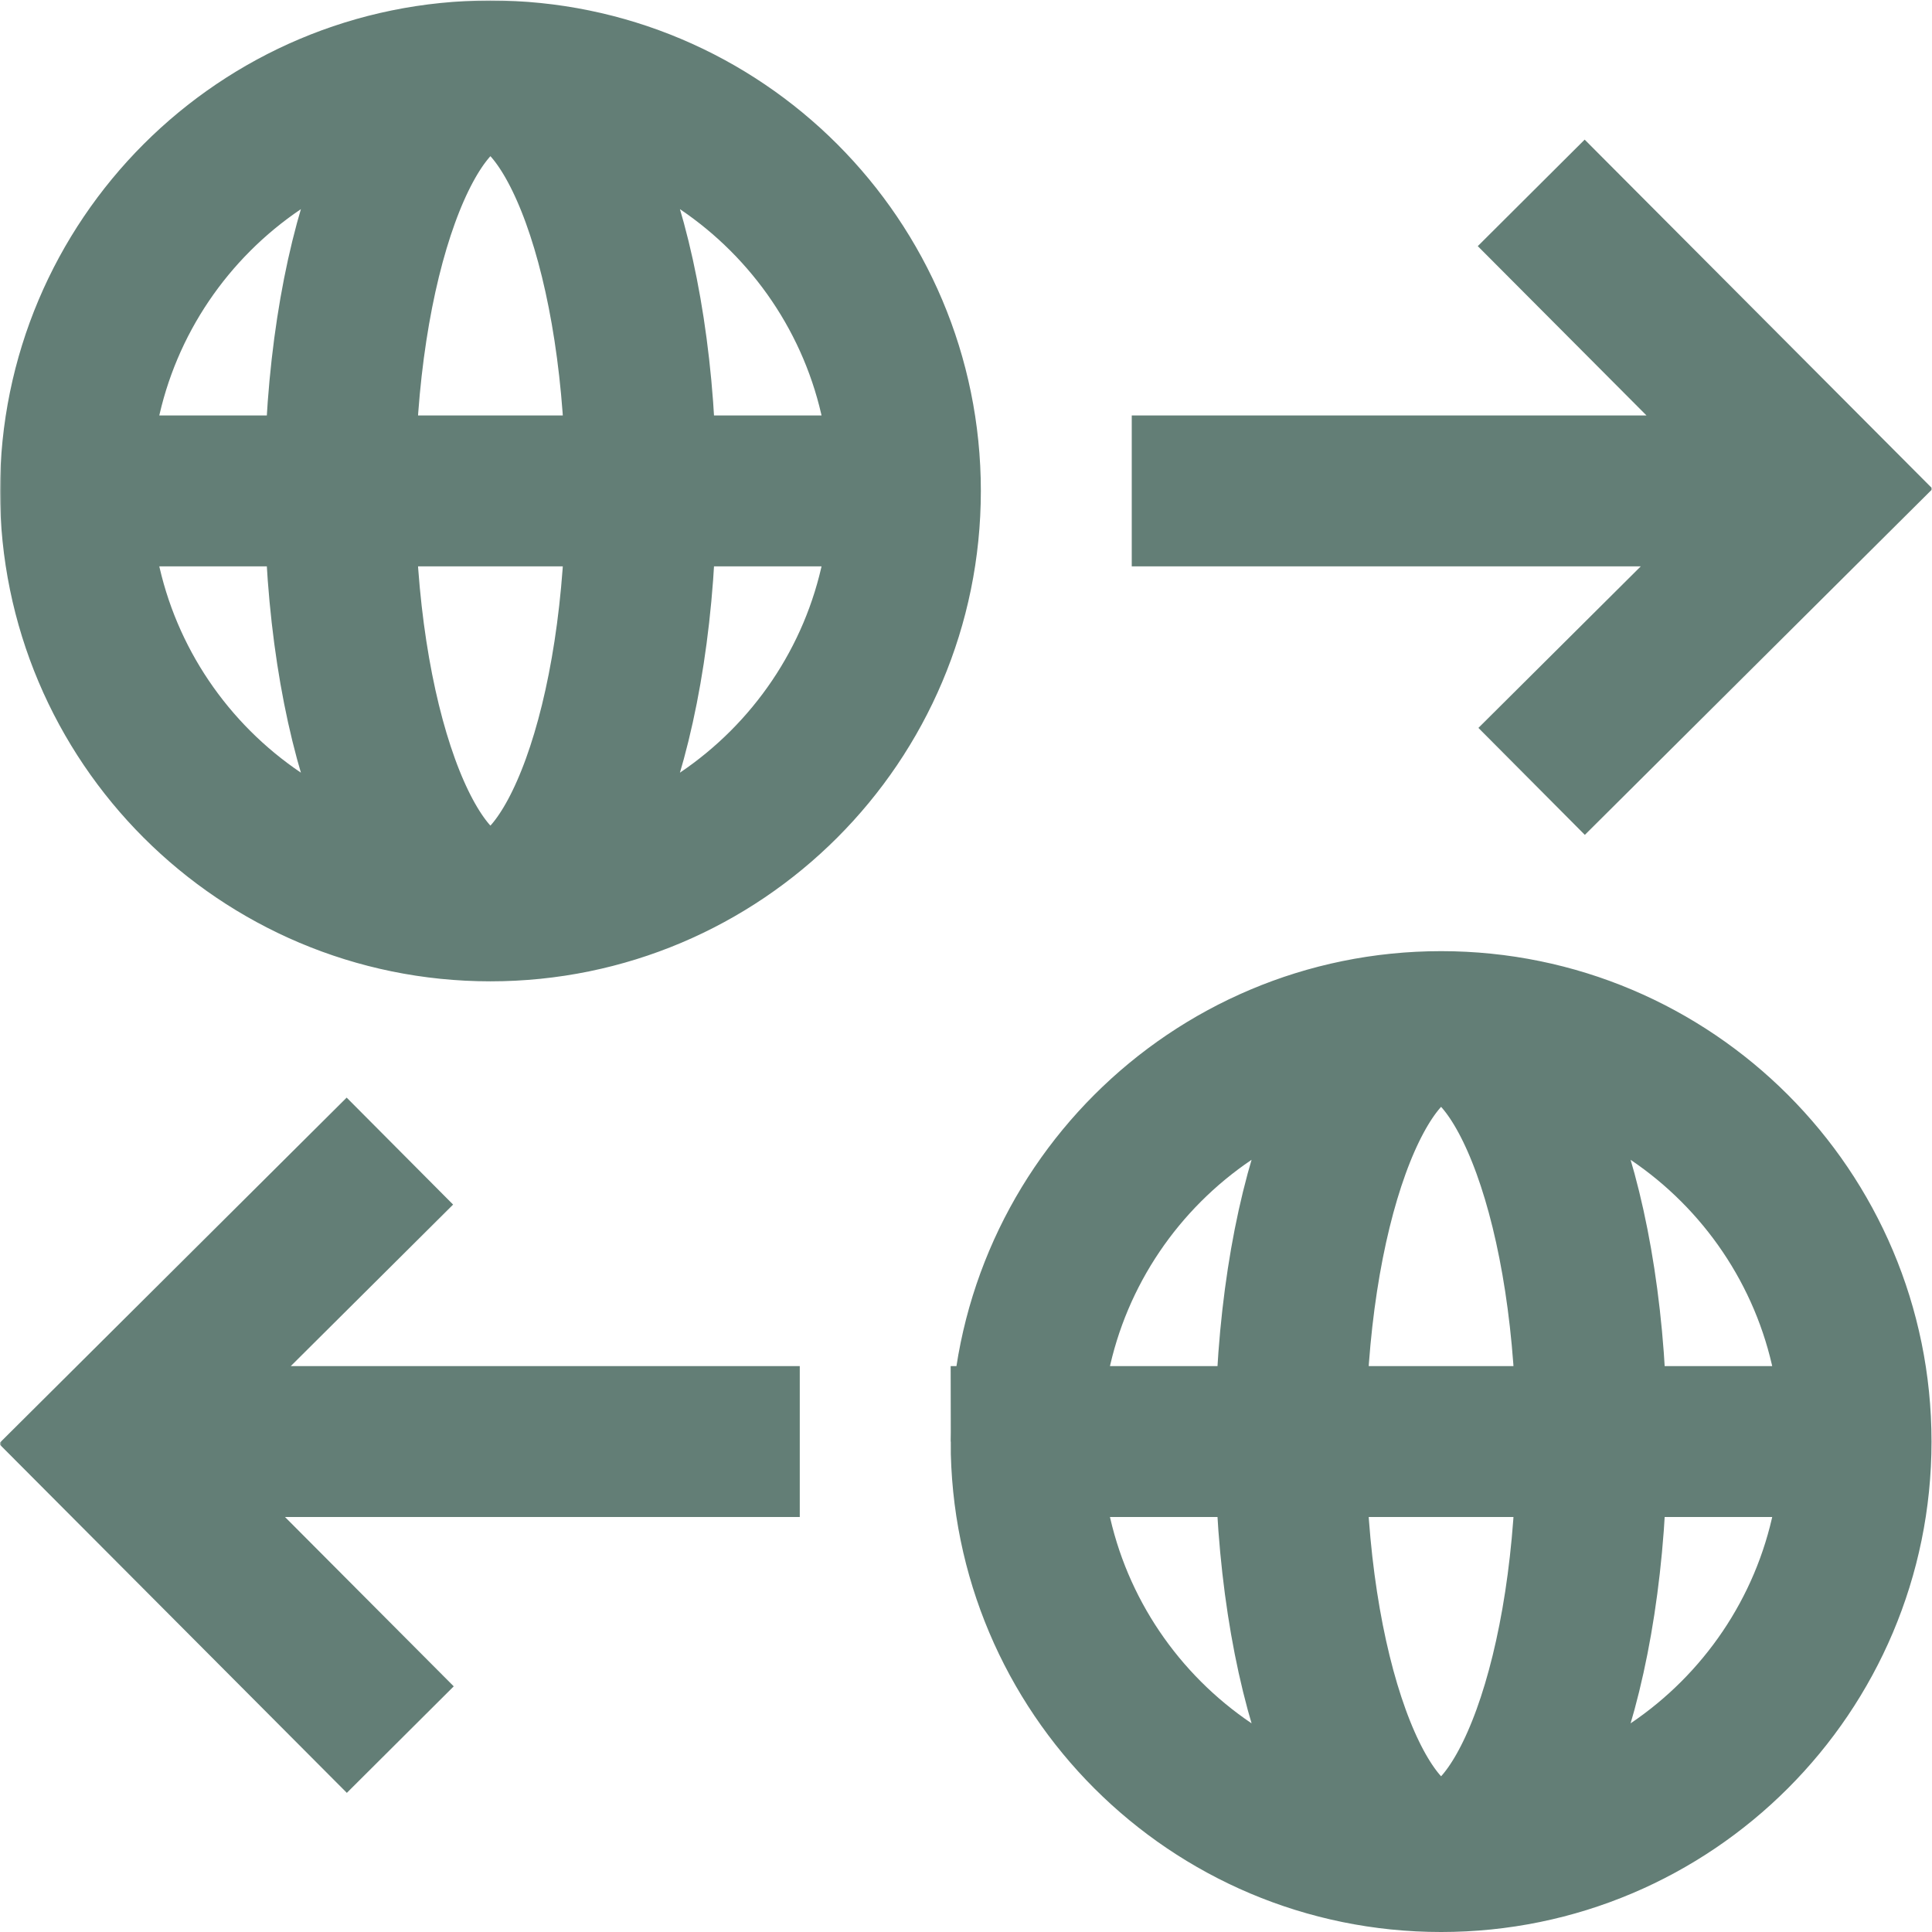 <svg xmlns="http://www.w3.org/2000/svg" version="1.1" xmlns:xlink="http://www.w3.org/1999/xlink" width="512" height="512" x="0" y="0" viewBox="0 0 682.667 682.667" style="enable-background:new 0 0 512 512" xml:space="preserve" class=""><g><defs><clipPath id="b" clipPathUnits="userSpaceOnUse"><path d="M0 512h512V0H0Z" fill="#637e76" opacity="1" data-original="#000000"></path></clipPath></defs><mask id="a"><rect width="100%" height="100%" fill="#ffffff" opacity="1" data-original="#ffffff"></rect></mask><g mask="url(#a)"><g clip-path="url(#b)" transform="matrix(1.333 0 0 -1.333 0 682.667)"><path d="m0 0-78-77.612L.108-156M-77-77h183M300 98l78 77.612L299.892 254M377 175H194M166-77h220m-149.895 0c0 60.751 17.862 110 39.895 110 22.033 0 39.895-49.249 39.895-110S298.033-187 276-187c-22.033 0-39.895 49.249-39.895 110zM166-77c0 60.751 49.249 110 110 110S386-16.249 386-77s-49.249-110-110-110-110 49.249-110 110zM-86 175h220m-149.895 0c0 60.751 17.862 110 39.895 110 22.033 0 39.895-49.249 39.895-110S46.033 65 24 65c-22.033 0-39.895 49.249-39.895 110ZM-86 175c0 60.751 49.249 110 110 110s110-49.249 110-110S84.751 65 24 65-86 114.249-86 175Z" style="stroke-width:40;stroke-linecap:butt;stroke-linejoin:miter;stroke-miterlimit:10;stroke-dasharray:none;stroke-opacity:1" transform="translate(106 207)" fill="none" stroke="#637e76" stroke-width="40" stroke-linecap="butt" stroke-linejoin="miter" stroke-miterlimit="10" stroke-dasharray="none" stroke-opacity="" data-original="#000000" opacity="1" class=""></path></g></g></g></svg>